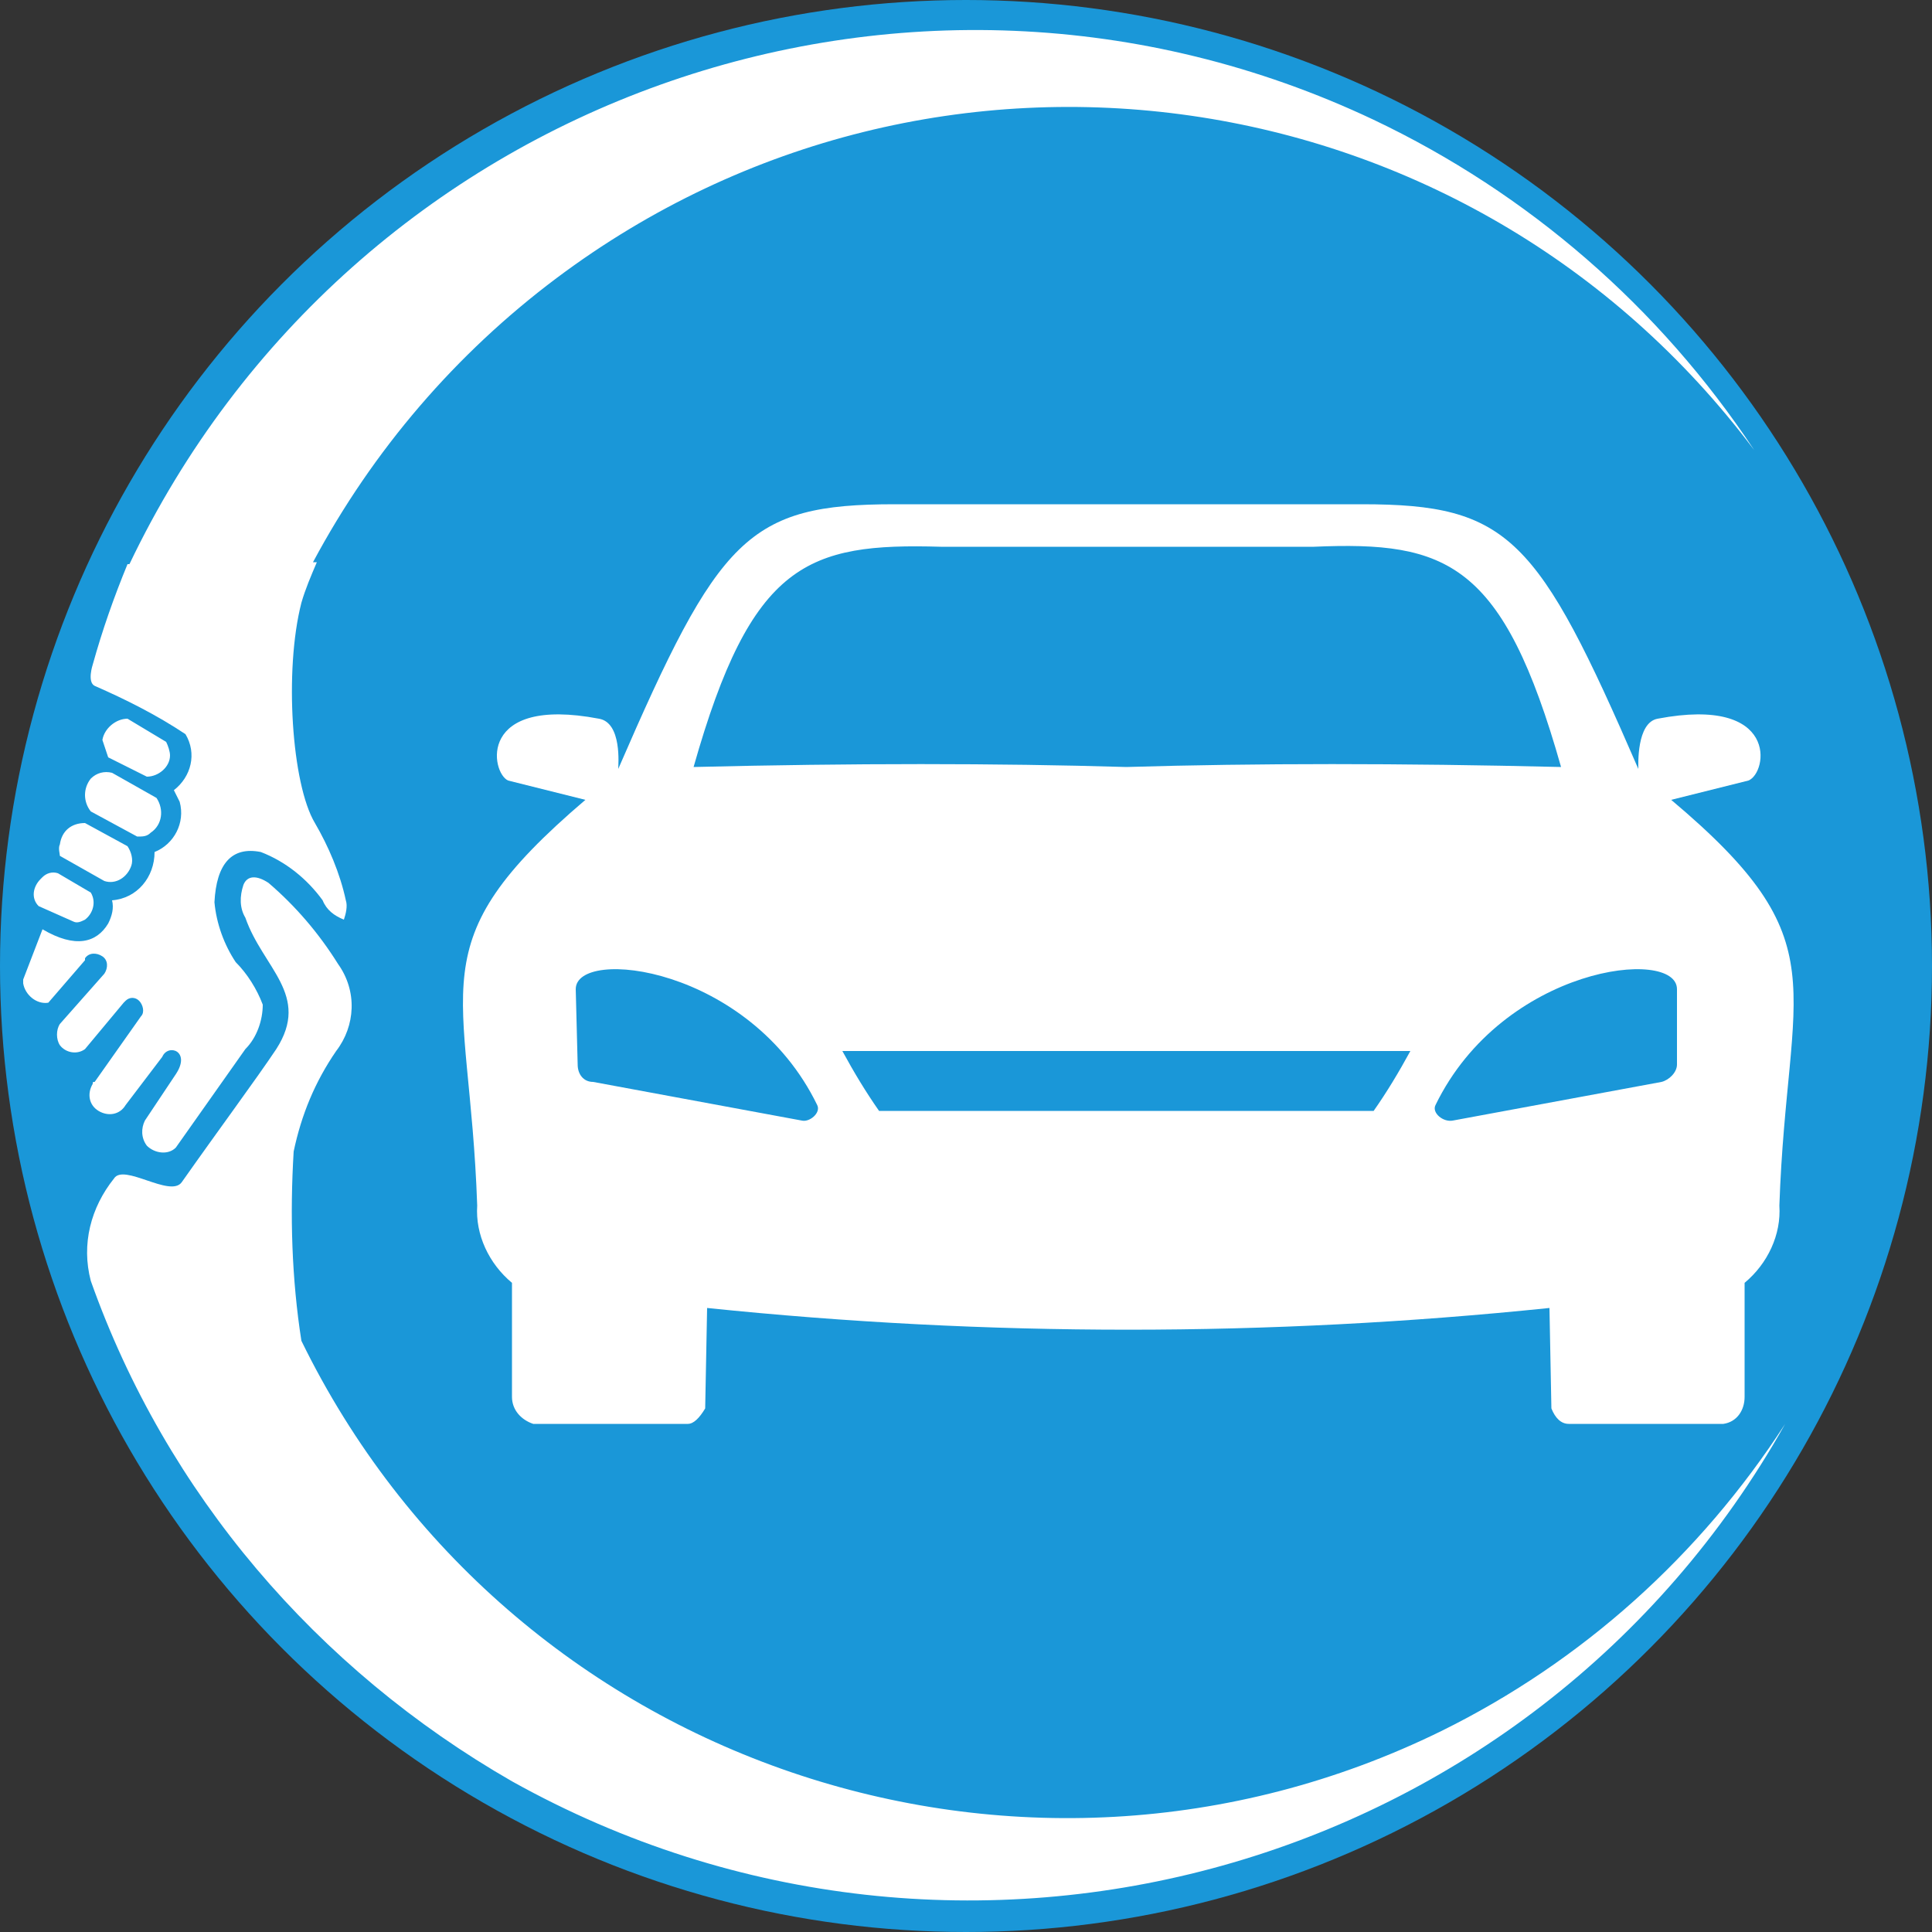 <?xml version="1.0" encoding="utf-8"?>
<!-- Generator: Adobe Illustrator 24.0.1, SVG Export Plug-In . SVG Version: 6.00 Build 0)  -->
<svg version="1.1" id="Layer_1" xmlns="http://www.w3.org/2000/svg" xmlns:xlink="http://www.w3.org/1999/xlink" x="0px" y="0px"
	 viewBox="0 0 100 100" style="enable-background:new 0 0 100 100;" xml:space="preserve">
<rect x="0" y="0" width="100" height="100" fill="#333333" stroke="none"/>
<style type="text/css">
	.st0{fill:#1A97D8;}
	.st1{fill-rule:evenodd;clip-rule:evenodd;fill:#FFFFFF;}
</style>
<title>book_acar</title>
<g>
	<circle class="st0" cx="50" cy="50" r="50"/>
	<g>
		<path id="Path_896" class="st1" d="M58.3,39.7c-6.7-0.2-14.2-0.2-22.4,0c3-10.6,5.9-11.6,12.8-11.4H68c6.9-0.3,9.8,0.8,12.8,11.4
			C72.5,39.5,65,39.5,58.3,39.7z M46.3,26.1c-7.6,0-9.1,1.7-14.3,13.7c0-0.2,0.2-2.4-1-2.6c-6.3-1.2-5.6,2.8-4.7,3.2l4,1
			c-8.8,7.5-6,9.4-5.6,21c-0.1,1.5,0.6,3,1.8,4v5.9c0,0.7,0.5,1.2,1.1,1.4h8c0.3,0,0.6-0.3,0.9-0.8l0.1-5.2
			c14.5,1.5,29.1,1.5,43.6,0l0.1,5.2c0.2,0.5,0.5,0.8,0.9,0.8h8c0.7-0.1,1.1-0.7,1.1-1.4v-5.9c1.2-1,1.9-2.5,1.8-4
			c0.4-11.6,3.2-13.6-5.6-21l4-1c1-0.4,1.6-4.4-4.7-3.2c-1.1,0.2-1,2.4-1,2.6c-5.2-12-6.7-13.7-14.3-13.7
			C70.5,26.1,46.3,26.1,46.3,26.1z M43.6,54.4H73c-0.6,1.1-1.2,2.1-1.9,3.1H45.5C44.8,56.5,44.2,55.5,43.6,54.4z M74.3,57.2
			c3.5-7.2,12.5-8.2,12.5-6v3.9c0,0.4-0.4,0.8-0.8,0.9l-10.8,2C74.7,58.1,74.1,57.6,74.3,57.2z M29.8,51.2c0-2.2,9-1.2,12.5,6
			c0.2,0.4-0.4,0.9-0.8,0.8l-10.8-2c-0.5,0-0.8-0.4-0.8-0.9L29.8,51.2z"/>
		<path id="Path_897" class="st1" d="M16.4,29.1c-0.3,0.7-0.6,1.4-0.8,2.1c-0.9,3.5-0.5,9.4,0.7,11.4c0.7,1.2,1.3,2.6,1.6,4
			c0.1,0.3,0,0.7-0.1,1c-0.5-0.2-0.9-0.5-1.1-1c-0.8-1.1-1.9-2-3.2-2.5c-1.5-0.3-2.3,0.6-2.4,2.6c0.1,1.1,0.5,2.2,1.1,3.1
			c0.6,0.6,1.1,1.4,1.4,2.2c0,0.8-0.3,1.7-0.9,2.3l-3.6,5.1c-0.4,0.4-1.1,0.3-1.5-0.1c-0.3-0.4-0.3-0.9-0.1-1.3l1.6-2.4
			c0.8-1.2-0.4-1.6-0.7-0.9l-1.9,2.5c-0.3,0.5-0.9,0.6-1.4,0.3s-0.6-0.9-0.3-1.4l0,0c0-0.1,0-0.1,0.1-0.1l2.4-3.4
			c0.2-0.2,0.1-0.6-0.1-0.8c-0.2-0.2-0.5-0.2-0.7,0l-0.1,0.1l-2,2.4c-0.4,0.3-1,0.2-1.3-0.2c-0.2-0.3-0.2-0.8,0-1.1l2.3-2.6
			c0.2-0.3,0.2-0.7-0.1-0.9s-0.7-0.2-0.9,0.1l0,0v0.1l-1.9,2.2c-0.6,0.1-1.2-0.4-1.3-1l0,0v-0.2l1-2.6c1.7,1,2.8,0.7,3.4-0.3
			c0.2-0.4,0.3-0.8,0.2-1.2C7.1,46.5,8,45.4,8,44.1c1-0.4,1.6-1.5,1.3-2.6L9,40.9c0.9-0.7,1.2-1.9,0.6-2.9c-1.5-1-3.1-1.8-4.7-2.5
			c-0.4-0.2-0.1-1.1-0.1-1.1c0.5-1.8,1.1-3.5,1.8-5.2h0.1C18.2,5.1,47-5.2,71.1,6.2c8,3.8,14.8,9.7,19.7,17.1
			c-14.7-19.6-42.4-23.6-62-8.9c-5.2,3.9-9.5,8.9-12.6,14.7L16.4,29.1z"/>
		<path id="Path_898" class="st1" d="M4.7,42c-0.4-0.5-0.4-1.2,0-1.7C5,40,5.4,39.9,5.8,40l2.3,1.3c0.4,0.6,0.3,1.4-0.3,1.8l0,0
			c-0.2,0.2-0.4,0.2-0.7,0.2L4.7,42z M3.1,44.3l2.3,1.3c0.6,0.2,1.2-0.2,1.4-0.8c0.1-0.3,0-0.7-0.2-1l-2.2-1.2
			c-0.7,0-1.2,0.4-1.3,1.1C3,43.9,3.1,44.2,3.1,44.3z M2,46.9c-0.4-0.4-0.3-1,0.1-1.4l0.1-0.1c0.2-0.2,0.5-0.3,0.8-0.2l1.7,1
			c0.3,0.5,0.1,1.1-0.3,1.4c-0.2,0.1-0.4,0.2-0.6,0.1L2,46.9z M5.6,39.2l2,1c0.6,0,1.2-0.5,1.2-1.1c0-0.2-0.1-0.5-0.2-0.7l-2-1.2
			c-0.6,0-1.2,0.5-1.3,1.1L5.6,39.2z M5.9,61c0.5-0.8,2.9,1,3.5,0.2c1.9-2.7,3.9-5.4,4.9-6.9c1.8-2.8-0.7-4.2-1.6-6.8
			c-0.3-0.5-0.3-1.1-0.1-1.7c0.2-0.5,0.7-0.5,1.3-0.1c1.4,1.2,2.6,2.6,3.6,4.2c1,1.4,0.9,3.2-0.1,4.5c-1.1,1.6-1.8,3.3-2.2,5.2
			c-0.2,3.3-0.1,6.6,0.4,9.8c10.7,21.9,37.2,30.9,59,20.2C81.9,86,88,80.5,92.4,73.7C79.3,97,49.8,105.2,26.5,92.2
			C16.4,86.4,8.6,77.3,4.7,66.3C4.2,64.4,4.7,62.5,5.9,61z"/>
	</g>
</g>
</svg>
